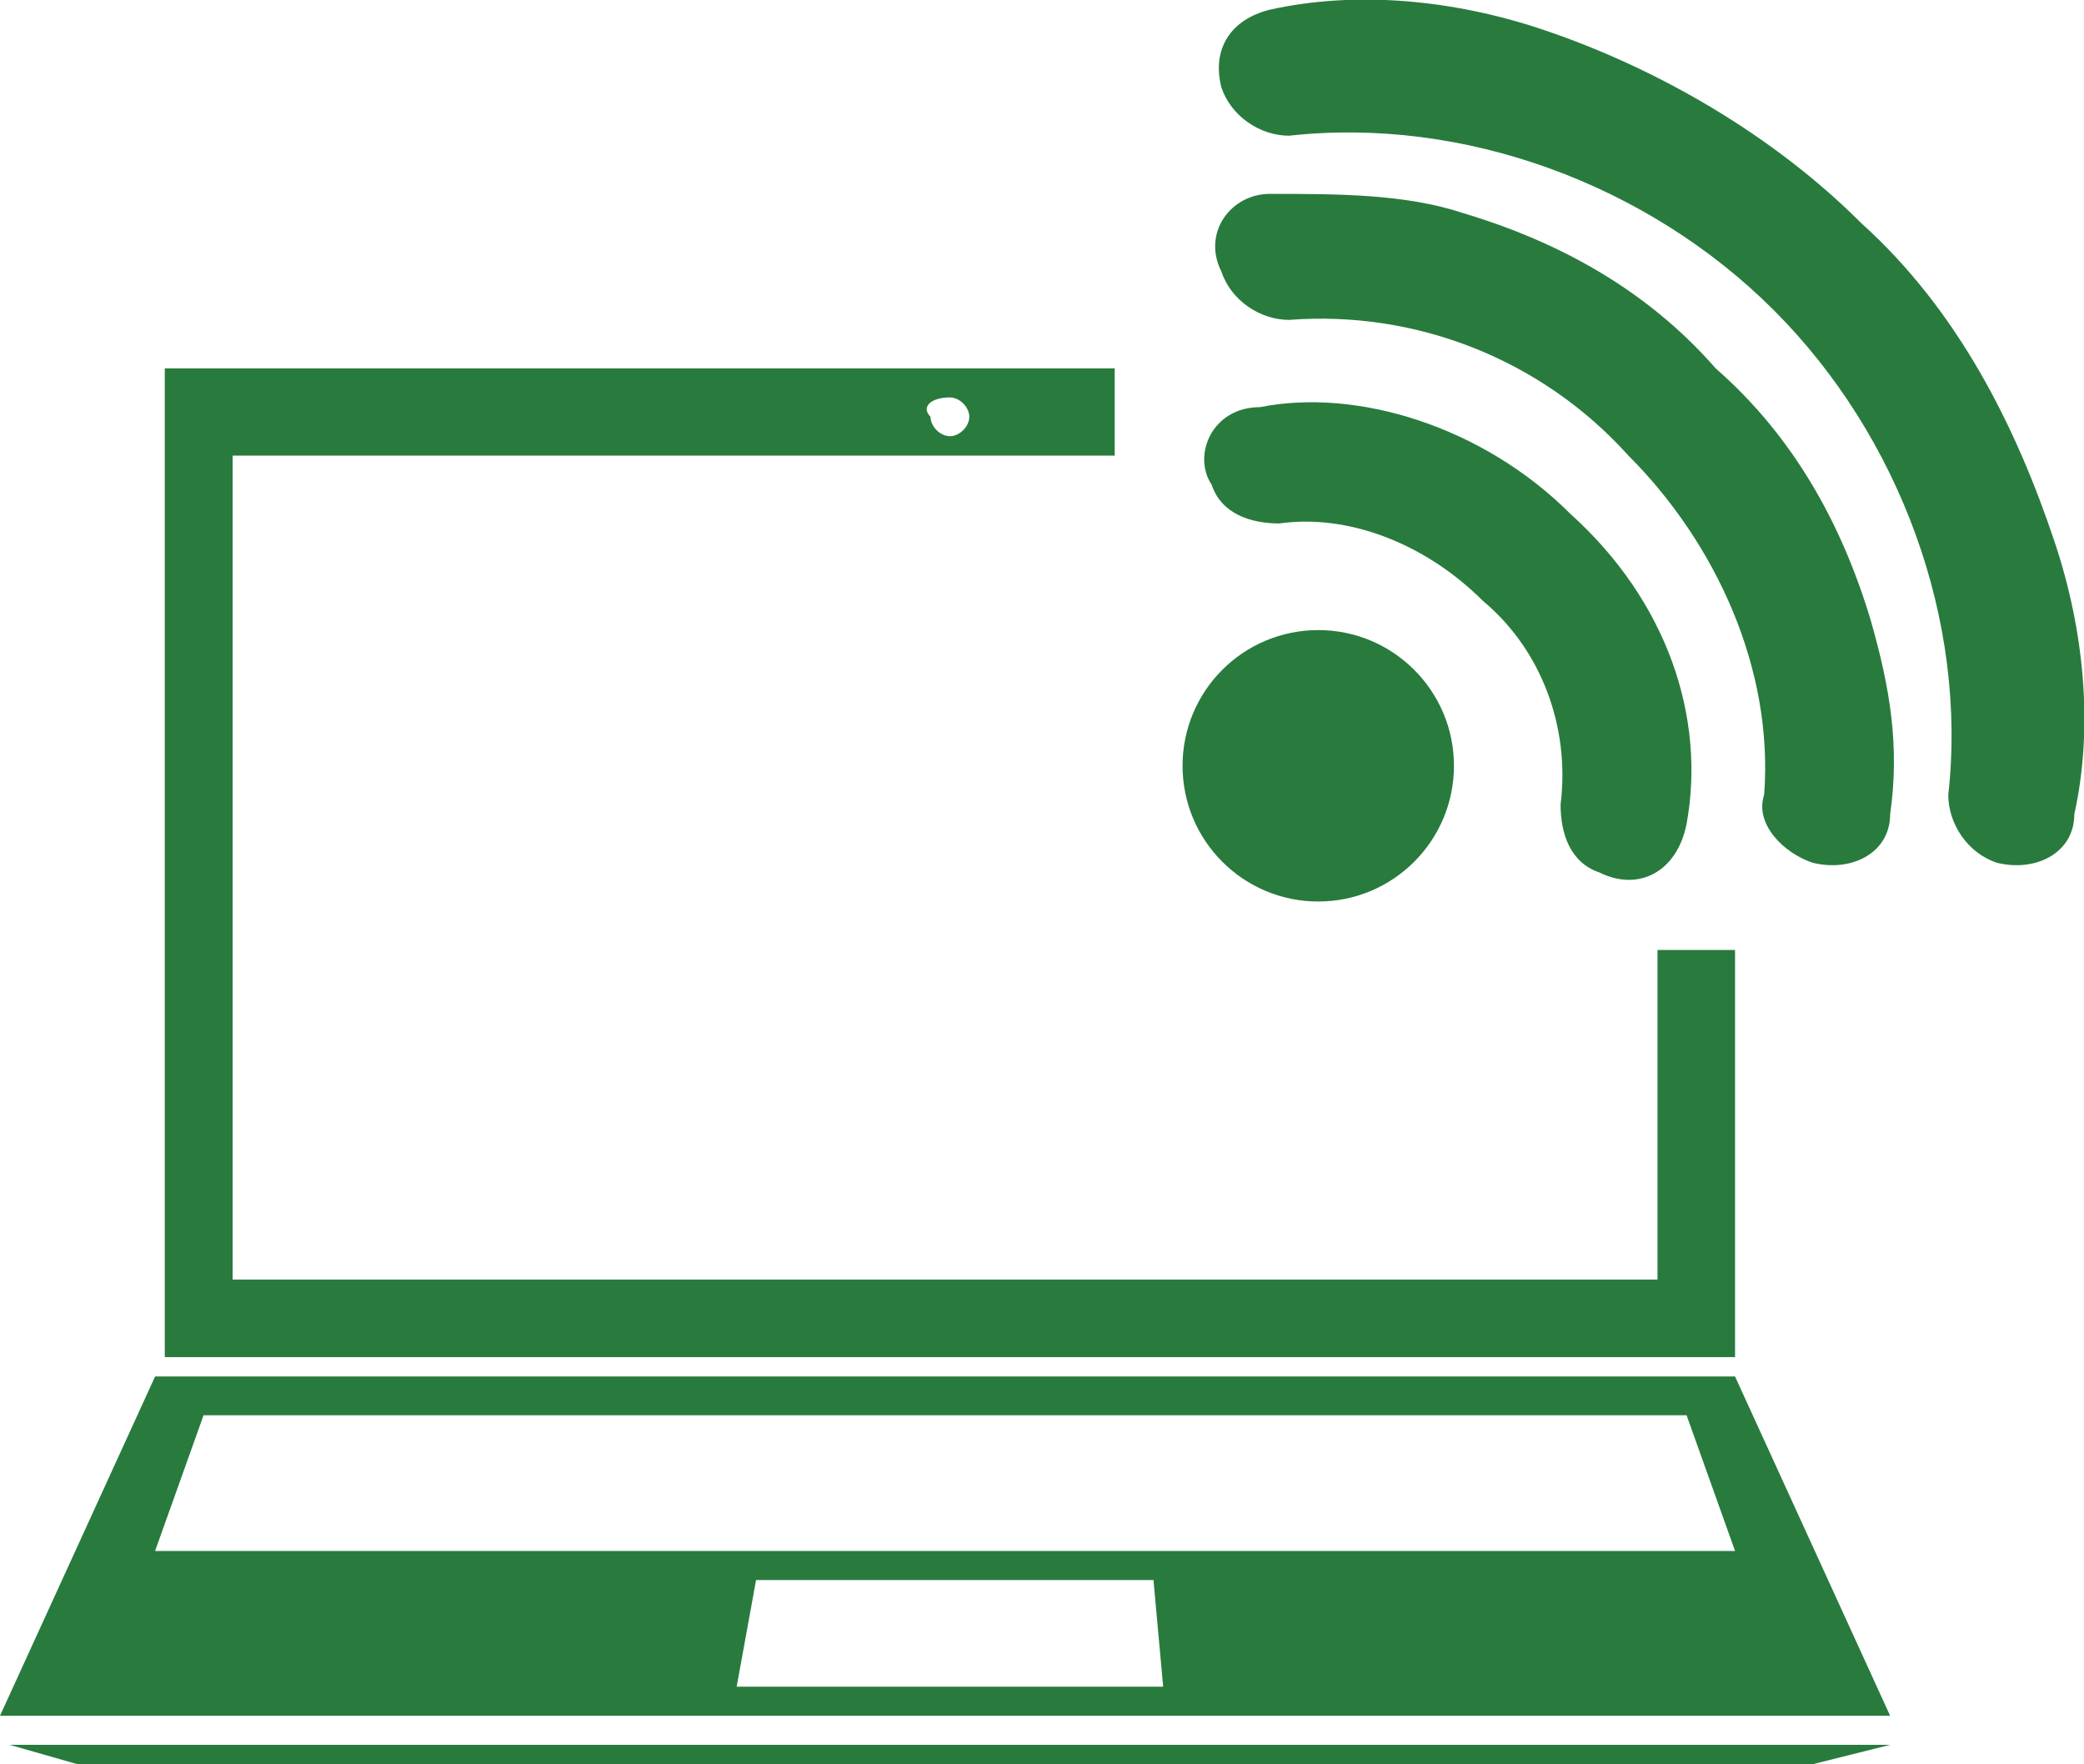 <?xml version="1.0" encoding="utf-8"?>
<!-- Generator: Adobe Illustrator 21.1.0, SVG Export Plug-In . SVG Version: 6.00 Build 0)  -->
<svg version="1.1" id="Layer_1" xmlns="http://www.w3.org/2000/svg" xmlns:xlink="http://www.w3.org/1999/xlink" x="0px" y="0px"
	 viewBox="0 0 21.5 18.2" style="enable-background:new 0 0 21.5 18.2;" xml:space="preserve">
<style type="text/css">
	.st0{fill:#287B3D;}
</style>
<g>
	<path class="st0" d="M17.9,9.8h-0.8v3.4H2.4V4.7h9.1V3.8H1.7V14h16.2V9.8z M9.8,4.1c0.1,0,0.2,0.1,0.2,0.2c0,0.1-0.1,0.2-0.2,0.2
		c-0.1,0-0.2-0.1-0.2-0.2C9.5,4.2,9.6,4.1,9.8,4.1z"/>
	<polygon class="st0" points="0.8,18.2 18.7,18.2 19.5,18 0.1,18 	"/>
	<path class="st0" d="M1.6,14.2L0,17.7h19.5l-1.6-3.5H1.6z M7.6,17.4l0.2-1.1h4.1l0.1,1.1H7.6z M1.6,16l0.5-1.4h7.8h7.5l0.5,1.4H1.6
		z"/>
	<circle class="st0" cx="13.6" cy="7.9" r="1.4"/>
	<path class="st0" d="M21.2,5.6c-0.4-1.2-1-2.4-2-3.3c-0.9-0.9-2.1-1.6-3.3-2C15,0,14-0.1,13.1,0.1c-0.4,0.1-0.6,0.4-0.5,0.8v0
		c0.1,0.3,0.4,0.5,0.7,0.5c1.8-0.2,3.7,0.5,5,1.8c1.3,1.3,2,3.2,1.8,5c0,0.3,0.2,0.6,0.5,0.7l0,0C21,9,21.4,8.8,21.4,8.4
		C21.6,7.5,21.5,6.5,21.2,5.6z"/>
	<path class="st0" d="M18.7,8.9L18.7,8.9c0.4,0.1,0.8-0.1,0.8-0.5c0.1-0.7,0-1.3-0.2-2c-0.3-1-0.8-1.9-1.6-2.6
		C17,3,16.1,2.5,15.1,2.2C14.5,2,13.8,2,13.1,2c-0.4,0-0.7,0.4-0.5,0.8l0,0c0.1,0.3,0.4,0.5,0.7,0.5c1.3-0.1,2.6,0.4,3.5,1.4
		c0.9,0.9,1.5,2.2,1.4,3.5C18.1,8.5,18.4,8.8,18.7,8.9z"/>
	<path class="st0" d="M12.5,5L12.5,5c0.1,0.3,0.4,0.4,0.7,0.4c0.7-0.1,1.5,0.2,2.1,0.8c0.6,0.5,0.9,1.3,0.8,2.1
		c0,0.3,0.1,0.6,0.4,0.7l0,0c0.4,0.2,0.8,0,0.9-0.5c0.2-1.1-0.2-2.3-1.2-3.2C15.3,4.4,14,4,13,4.2C12.5,4.2,12.3,4.7,12.5,5z"/>
</g>
</svg>
